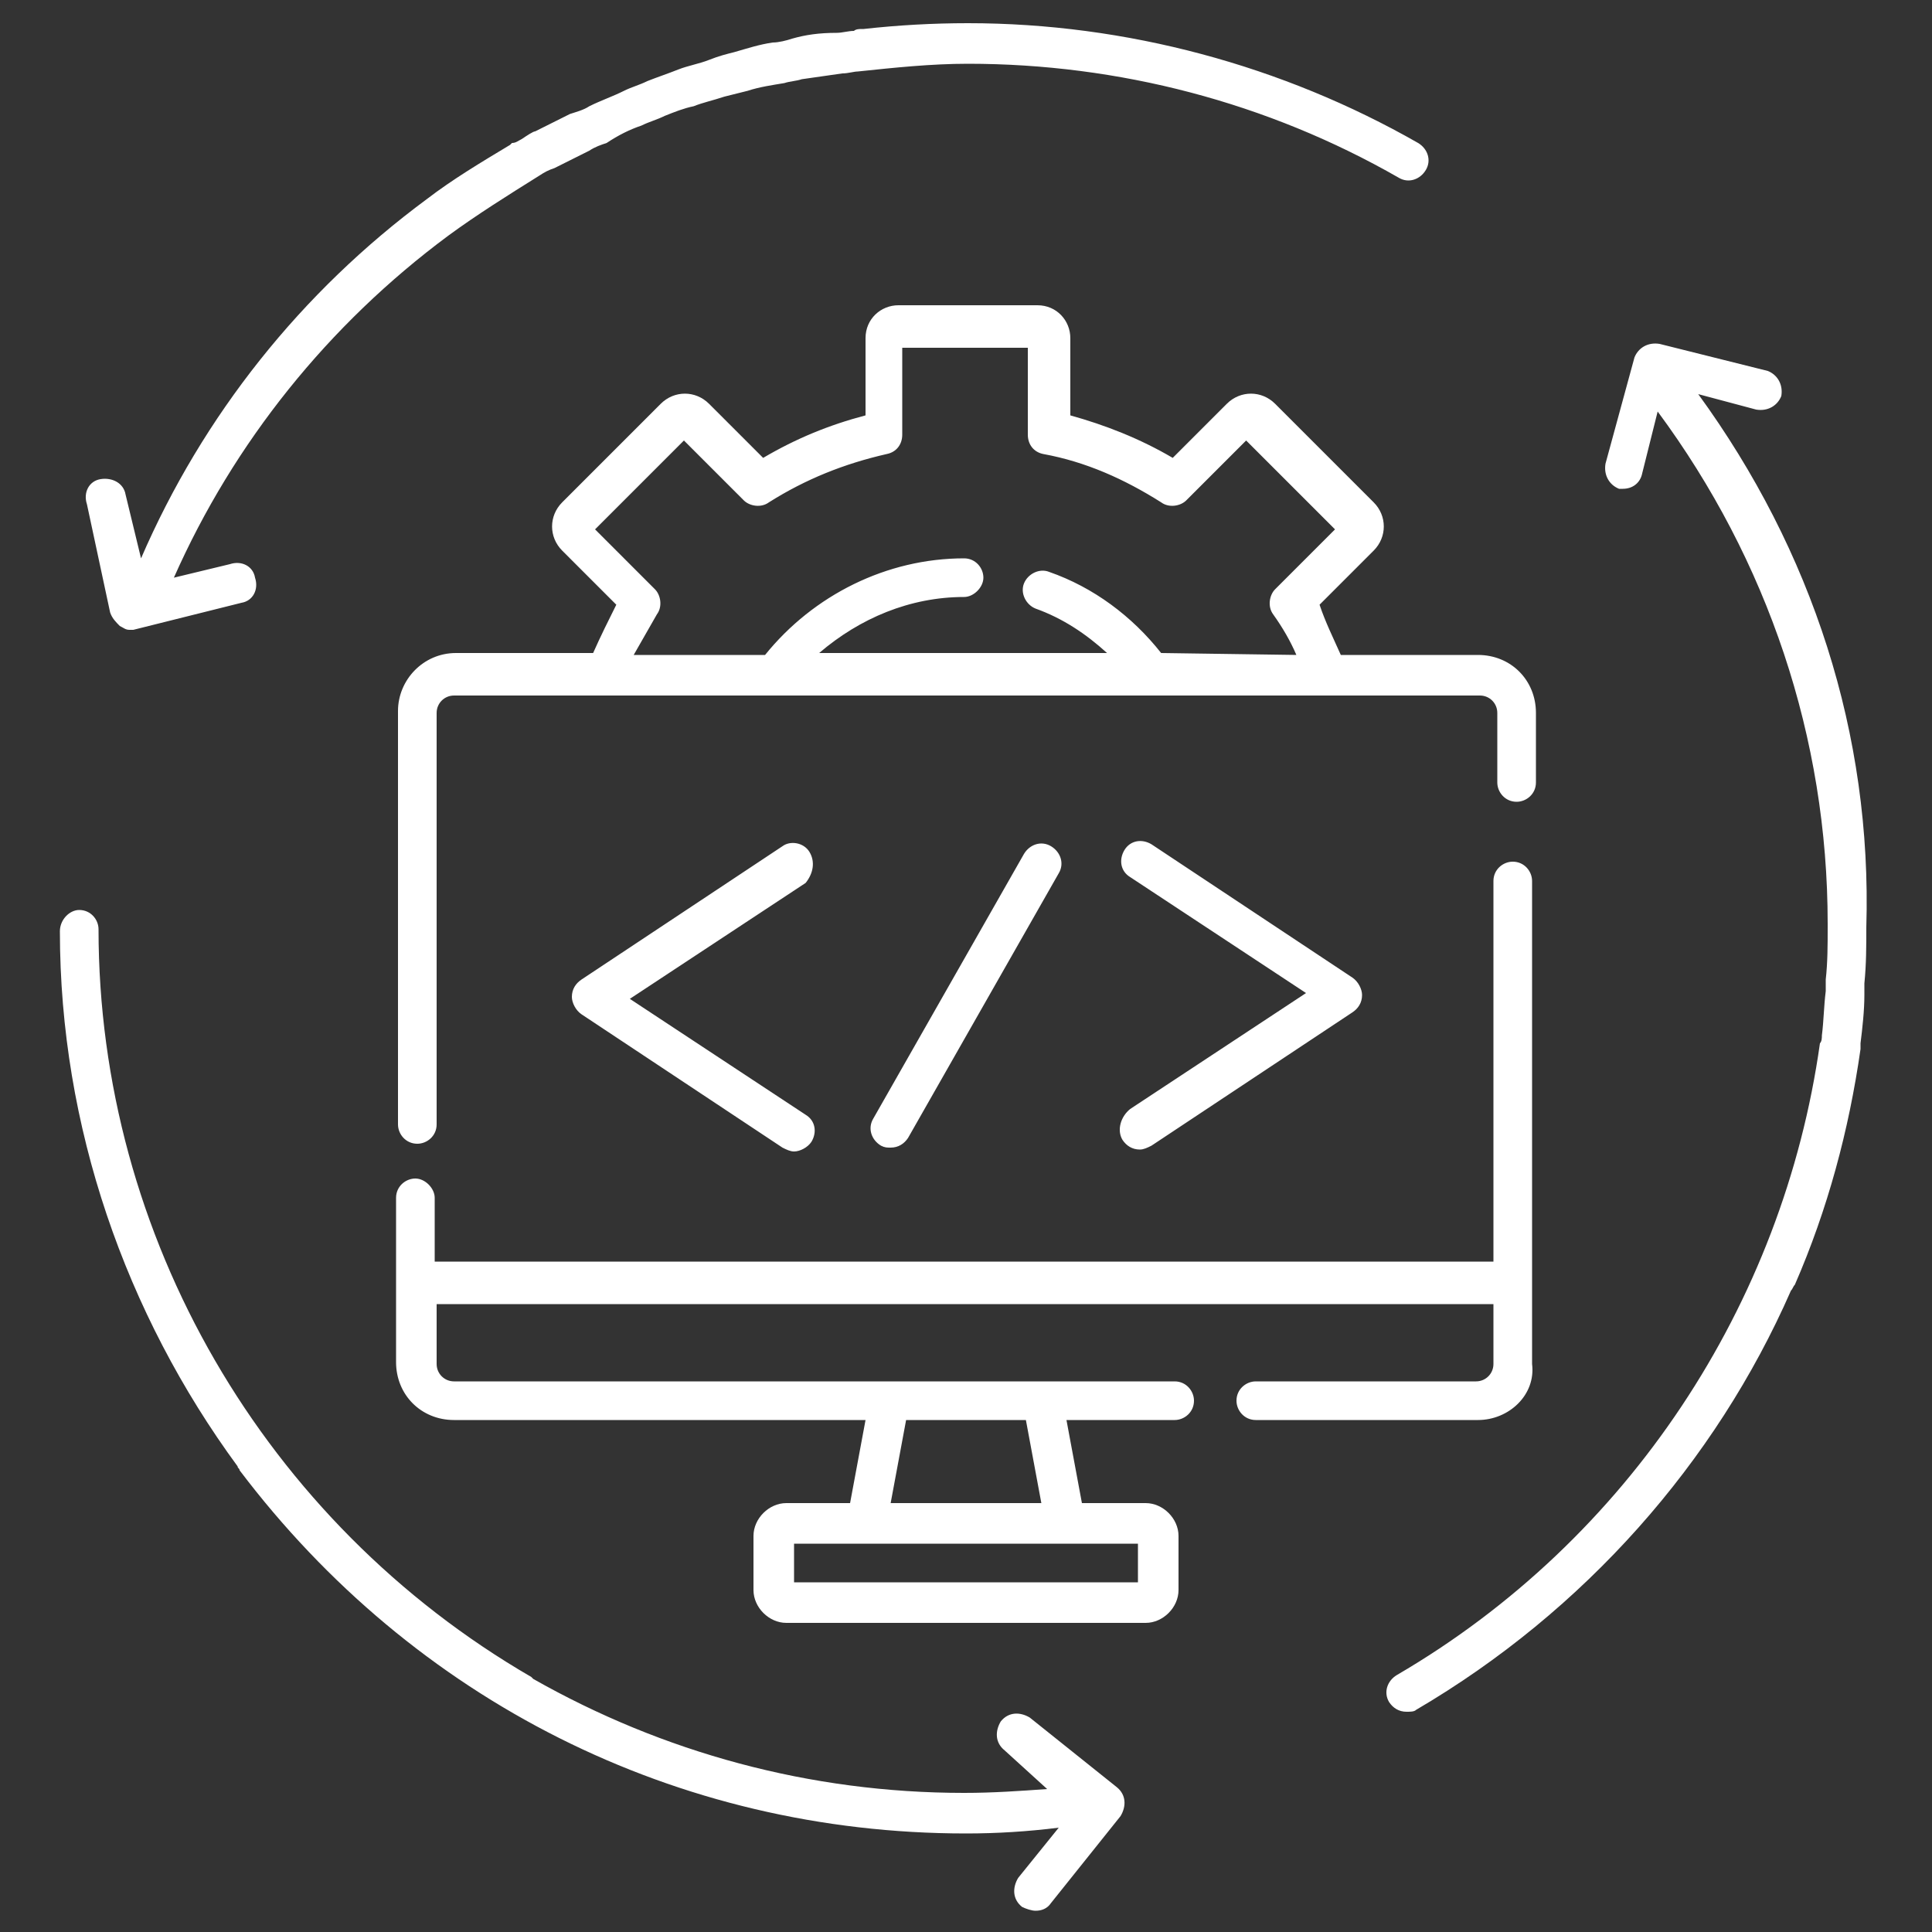 <?xml version="1.0" encoding="utf-8"?>
<!-- Generator: Adobe Illustrator 26.3.1, SVG Export Plug-In . SVG Version: 6.00 Build 0)  -->
<svg version="1.1" id="Layer_1" xmlns="http://www.w3.org/2000/svg" xmlns:xlink="http://www.w3.org/1999/xlink" x="0px" y="0px"
	 width="100px" height="100px" viewBox="0 0 100 100" style="enable-background:new 0 0 100 100;" xml:space="preserve">
<rect x="0" y="0" width="100" height="100" fill="#333333" stroke="none"/>
<style type="text/css">
	.st0{fill:#FFFFFF;}
</style>
<path class="st0" d="M57.8,92.5c0.5,0.4,0.5,1,0.2,1.5l-3.6,4.5c-0.2,0.3-0.5,0.4-0.8,0.4c-0.2,0-0.5-0.1-0.7-0.2
	c-0.5-0.4-0.5-1-0.2-1.5l2.1-2.6c-1.6,0.2-3.2,0.3-4.8,0.3c-15,0-28.6-6.9-37.6-18.8c0-0.1-0.1-0.1-0.1-0.2
	c-5.8-7.9-9.2-17.6-9.2-27.7c0-0.6,0.5-1.1,1-1.1c0.6,0,1,0.5,1,1c0,15.9,8.6,30.7,22.4,38.7c0,0,0.1,0.1,0.1,0.1
	c6.7,3.8,14.3,5.9,22.3,5.9c1.5,0,2.9-0.1,4.3-0.2L52,90.6c-0.5-0.4-0.5-1-0.2-1.5c0.4-0.5,1-0.5,1.5-0.2L57.8,92.5z M87.9,20.4
	l3,0.8c0.6,0.1,1.1-0.2,1.3-0.7c0.1-0.6-0.2-1.1-0.7-1.3l-5.6-1.4c-0.6-0.1-1.1,0.2-1.3,0.7L83.1,24c-0.1,0.6,0.2,1.1,0.7,1.3
	c0.1,0,0.2,0,0.2,0c0.5,0,0.9-0.3,1-0.8l0.8-3.2c5.7,7.7,8.8,16.9,8.8,26.5V48c0,0.9,0,1.8-0.1,2.7c0,0.2,0,0.4,0,0.6
	c-0.1,0.8-0.1,1.5-0.2,2.3c0,0.1,0,0.3-0.1,0.4c-1.9,13.5-9.9,25.7-21.9,32.7c-0.5,0.3-0.7,0.9-0.4,1.4c0.2,0.3,0.5,0.5,0.9,0.5
	c0.2,0,0.4,0,0.5-0.1c8.7-5.1,15.5-12.8,19.4-21.7c0.1-0.1,0.1-0.2,0.2-0.3c1.7-3.9,2.8-8,3.4-12.2c0-0.1,0-0.2,0-0.3
	c0.1-0.8,0.2-1.7,0.2-2.5c0-0.2,0-0.4,0-0.6c0.1-1,0.1-1.9,0.1-2.9C96.9,38,93.8,28.5,87.9,20.4z M5.7,31.7C5.8,32,6,32.2,6.2,32.4
	c0.2,0.1,0.3,0.2,0.5,0.2c0.1,0,0.2,0,0.2,0l5.6-1.4c0.6-0.1,0.9-0.7,0.7-1.3c-0.1-0.6-0.7-0.9-1.3-0.7l-2.9,0.7
	c3.1-7,8-13.1,14.2-17.7c1.5-1.1,3.1-2.1,4.7-3.1c0.3-0.2,0.5-0.3,0.8-0.4c0.6-0.3,1.2-0.6,1.8-0.9c0.3-0.2,0.6-0.3,0.9-0.4
	C32,7,32.6,6.7,33.2,6.5C33.6,6.3,34,6.2,34.4,6c0.5-0.2,1-0.4,1.5-0.5c0.5-0.2,1-0.3,1.6-0.5c0.4-0.1,0.8-0.2,1.2-0.3
	c0.6-0.2,1.3-0.3,1.9-0.4c0.3-0.1,0.6-0.1,0.9-0.2c0.7-0.1,1.4-0.2,2.1-0.3c0.3,0,0.6-0.1,0.8-0.1c1.9-0.2,3.8-0.4,5.7-0.4
	c7.8,0,15.5,2,22.3,5.9c0.5,0.3,1.1,0.1,1.4-0.4c0.3-0.5,0.1-1.1-0.4-1.4c-7-4-15.1-6.2-23.3-6.2c-1.8,0-3.6,0.1-5.4,0.3
	c0,0-0.1,0-0.1,0c-0.1,0-0.3,0-0.4,0.1c-0.3,0-0.6,0.1-0.9,0.1C42.4,1.7,41.7,1.8,41,2c-0.3,0.1-0.7,0.2-1,0.2
	c-0.7,0.1-1.3,0.3-2,0.5c-0.4,0.1-0.8,0.2-1.3,0.4c-0.5,0.2-1.1,0.3-1.6,0.5c-0.5,0.2-1.1,0.4-1.6,0.6c-0.4,0.2-0.8,0.3-1.2,0.5
	c-0.6,0.3-1.2,0.5-1.8,0.8c-0.3,0.2-0.7,0.3-1,0.4c-0.6,0.3-1.2,0.6-1.8,0.9C27.6,6.8,27.3,7,27,7.2c-0.2,0.1-0.3,0.2-0.5,0.2
	c0,0-0.1,0.1-0.1,0.1c-1.5,0.9-3,1.8-4.3,2.8c-6.5,4.8-11.6,11.2-14.8,18.6l-0.8-3.3c-0.1-0.6-0.7-0.9-1.3-0.8
	c-0.6,0.1-0.9,0.7-0.7,1.3L5.7,31.7z M69.4,33.9h7.1c1.7,0,3,1.3,3,3v3.6c0,0.6-0.5,1-1,1c-0.6,0-1-0.5-1-1v-3.6
	c0-0.5-0.4-0.9-0.9-0.9H23.5c-0.5,0-0.9,0.4-0.9,0.9v21.3c0,0.6-0.5,1-1,1c-0.6,0-1-0.5-1-1V36.8c0-1.6,1.3-3,3-3h7.1
	c0.4-0.9,0.8-1.7,1.2-2.5l-2.8-2.8c-0.7-0.7-0.7-1.8,0-2.5l5.1-5.1c0.7-0.7,1.8-0.7,2.5,0l2.8,2.8c1.7-1,3.4-1.7,5.3-2.2v-4
	c0-1,0.8-1.7,1.7-1.7h7.2c1,0,1.7,0.8,1.7,1.7v4c1.8,0.5,3.6,1.2,5.3,2.2l2.8-2.8c0.7-0.7,1.8-0.7,2.5,0l5.1,5.1
	c0.7,0.7,0.7,1.8,0,2.5l-2.8,2.8C68.6,32.2,69,33,69.4,33.9z M67.1,33.9c-0.3-0.7-0.7-1.4-1.2-2.1c-0.3-0.4-0.2-1,0.1-1.3l3.1-3.1
	l-4.6-4.6l-3.1,3.1c-0.3,0.3-0.9,0.4-1.3,0.1c-1.9-1.2-3.9-2.1-6.1-2.5c-0.5-0.1-0.8-0.5-0.8-1V18h-6.5v4.5c0,0.5-0.3,0.9-0.8,1
	c-2.2,0.5-4.2,1.3-6.1,2.5c-0.4,0.3-1,0.2-1.3-0.1l-3.1-3.1l-4.6,4.6l3.1,3.1c0.3,0.3,0.4,0.9,0.1,1.3c-0.4,0.7-0.8,1.4-1.2,2.1h6.8
	c2.5-3.1,6.3-5,10.3-5c0.6,0,1,0.5,1,1s-0.5,1-1,1c-2.8,0-5.4,1.1-7.5,2.9h14.9c-1.1-1-2.3-1.8-3.7-2.3c-0.5-0.2-0.8-0.8-0.6-1.3
	c0.2-0.5,0.8-0.8,1.3-0.6c2.3,0.8,4.3,2.3,5.8,4.2L67.1,33.9L67.1,33.9z M76.5,73.5H65c-0.6,0-1-0.5-1-1c0-0.6,0.5-1,1-1h11.4
	c0.5,0,0.9-0.4,0.9-0.9v-3.1H22.6v3.1c0,0.5,0.4,0.9,0.9,0.9h22.4c0,0,0.1,0,0.1,0l4,0l4,0c0,0,0.1,0,0.1,0h6.7c0.6,0,1,0.5,1,1
	c0,0.6-0.5,1-1,1h-5.6l0.8,4.3h3.3c0.9,0,1.7,0.8,1.7,1.7v2.8c0,0.9-0.8,1.7-1.7,1.7H40.7c-0.9,0-1.7-0.8-1.7-1.7v-2.8
	c0-0.9,0.8-1.7,1.7-1.7H44l0.8-4.3H23.5c-1.7,0-3-1.3-3-3v-4.2v0V62c0-0.6,0.5-1,1-1s1,0.5,1,1v3.3h54.8V45.6c0-0.6,0.5-1,1-1
	c0.6,0,1,0.5,1,1v20.8v0v4.2C79.5,72.2,78.1,73.5,76.5,73.5z M46.1,77.8h7.8l-0.8-4.3h-6.2L46.1,77.8z M41.1,79.9v2h17.8v-2H41.1z
	 M41.9,44.1c-0.3-0.5-1-0.6-1.4-0.3l-10.4,6.9c-0.3,0.2-0.5,0.5-0.5,0.9c0,0.3,0.2,0.7,0.5,0.9l10.4,6.9c0.2,0.1,0.4,0.2,0.6,0.2
	c0.3,0,0.7-0.2,0.9-0.5c0.3-0.5,0.2-1.1-0.3-1.4l-9.1-6l9.1-6C42.1,45.2,42.2,44.6,41.9,44.1z M58.1,59c0.2,0.3,0.5,0.5,0.9,0.5
	c0.2,0,0.4-0.1,0.6-0.2L70,52.4c0.3-0.2,0.5-0.5,0.5-0.9c0-0.3-0.2-0.7-0.5-0.9l-10.4-6.9c-0.5-0.3-1.1-0.2-1.4,0.3
	c-0.3,0.5-0.2,1.1,0.3,1.4l9.1,6l-9.1,6C58,57.8,57.8,58.5,58.1,59z M53,44.2l-7.8,13.7c-0.3,0.5-0.1,1.1,0.4,1.4
	c0.2,0.1,0.3,0.1,0.5,0.1c0.4,0,0.7-0.2,0.9-0.5l7.8-13.7c0.3-0.5,0.1-1.1-0.4-1.4C53.9,43.5,53.3,43.7,53,44.2z"/>
</svg>
